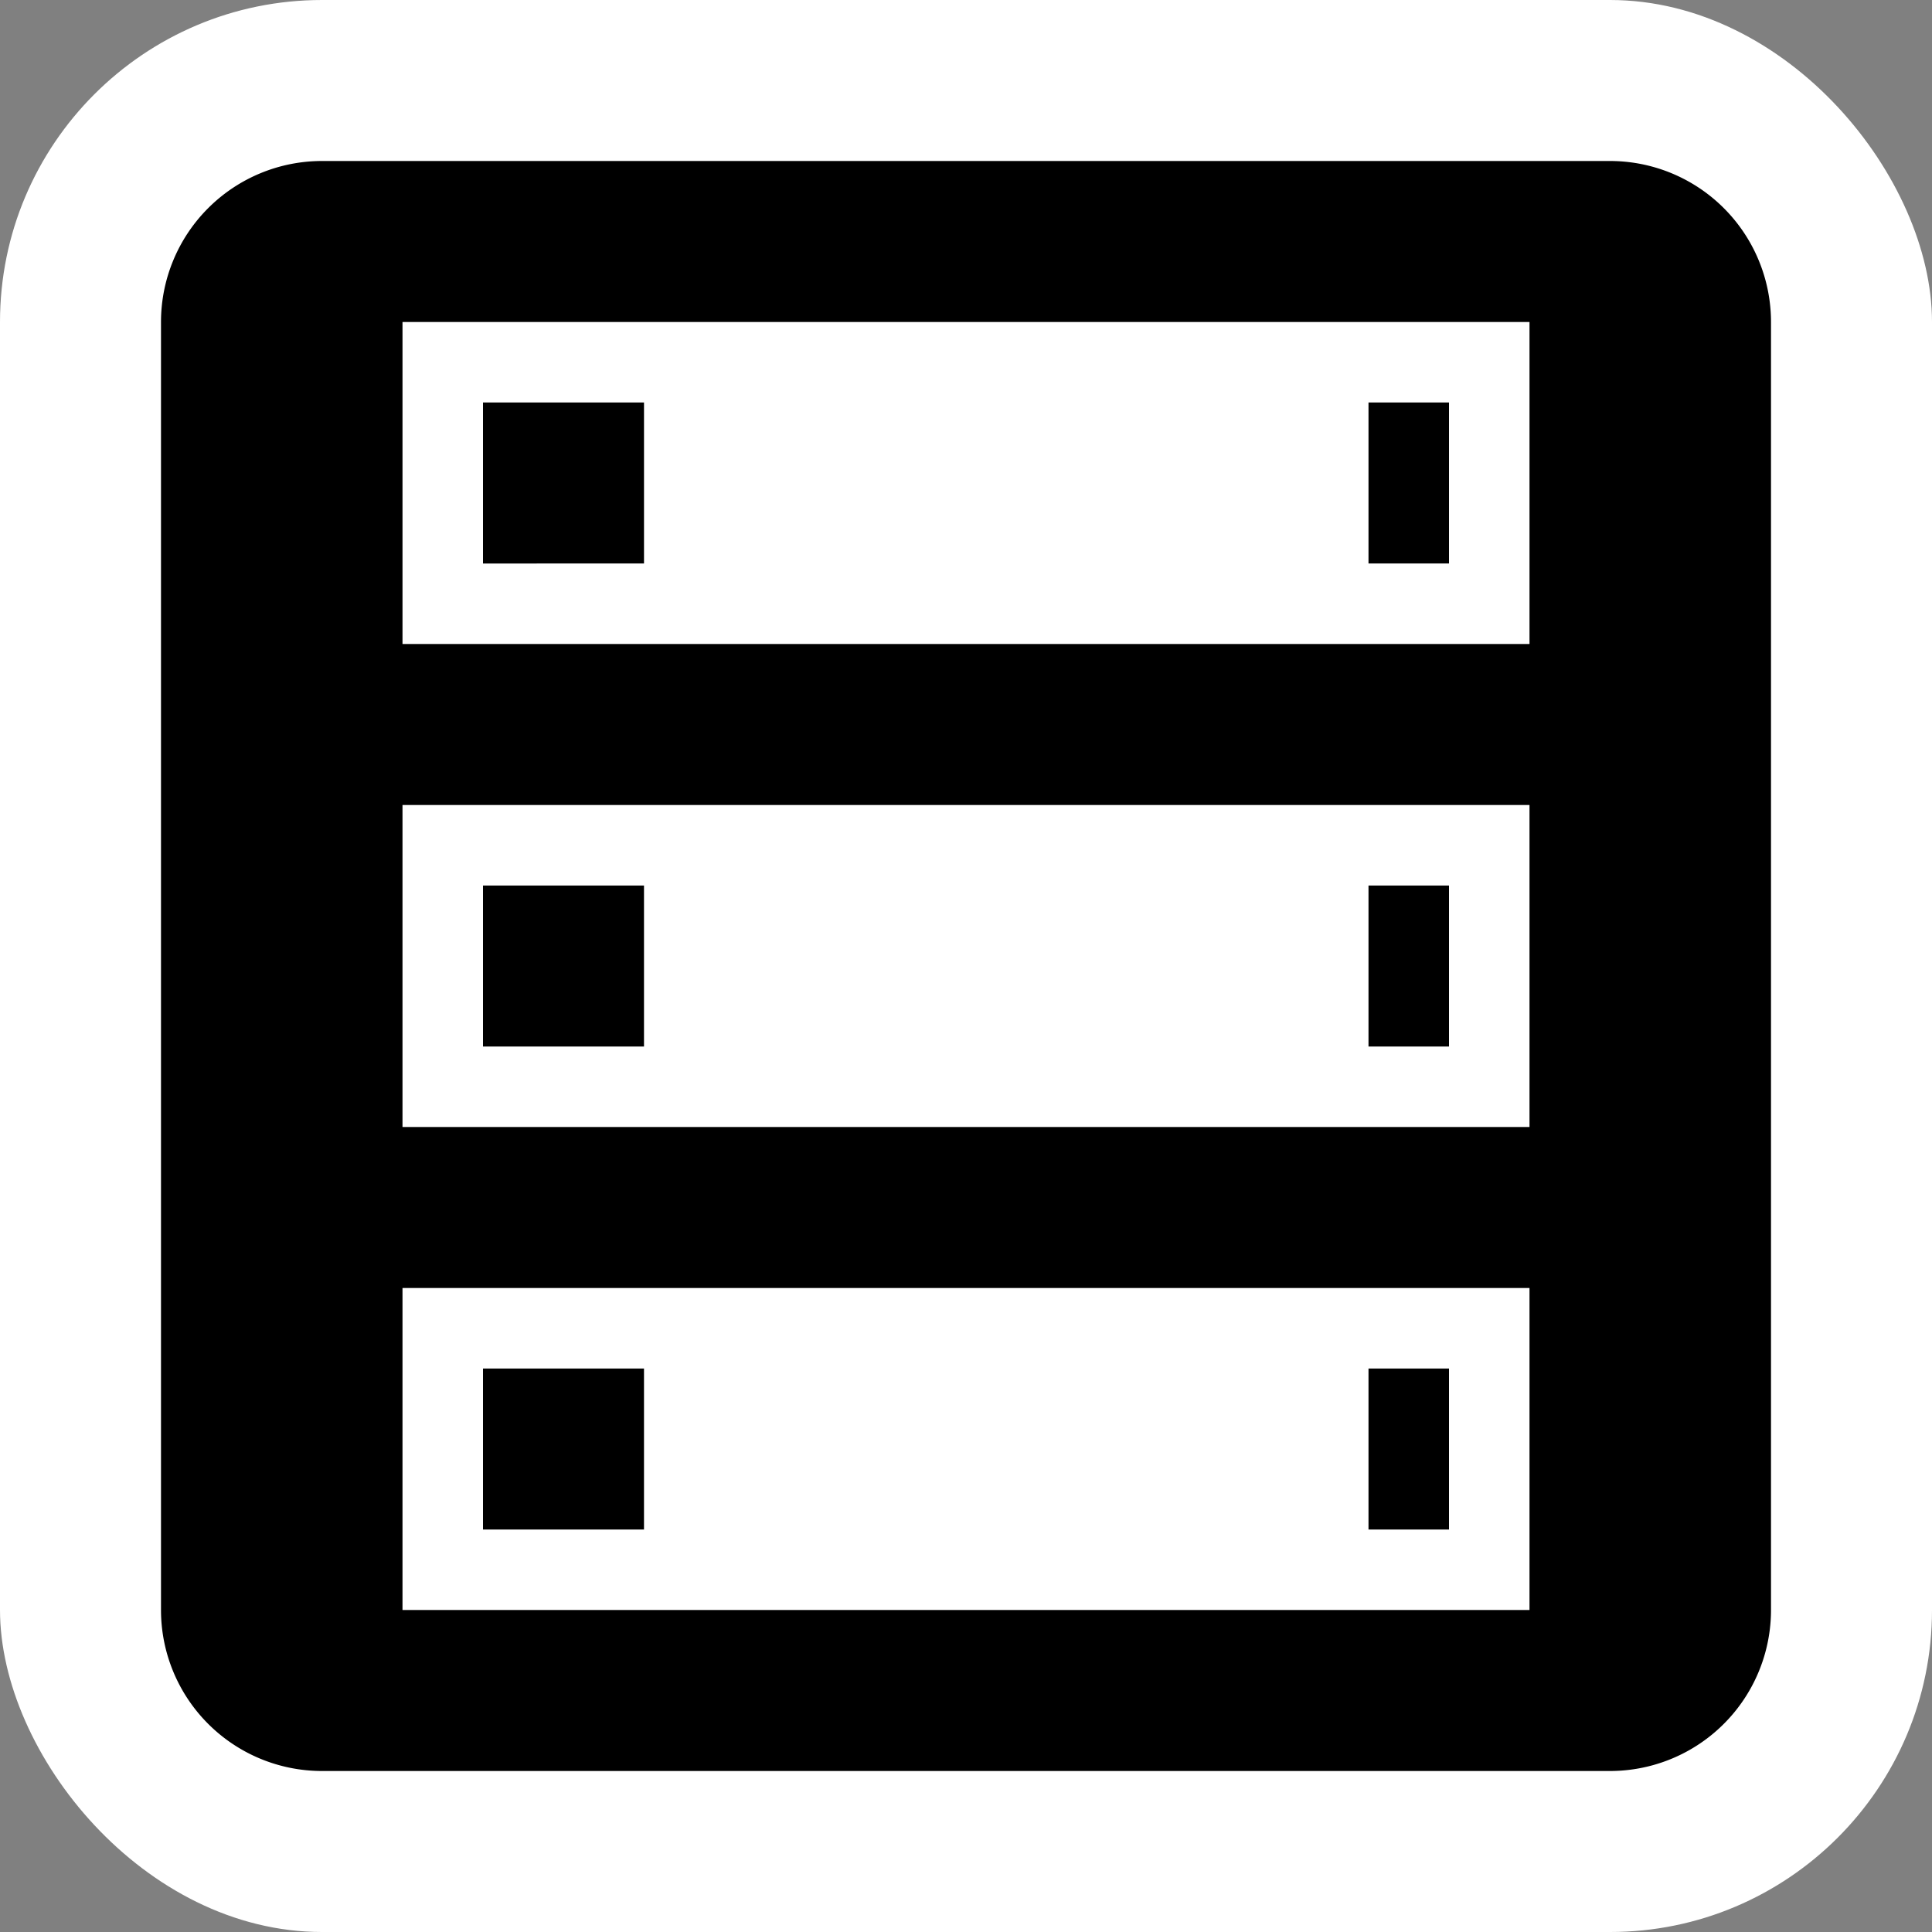 <svg xmlns="http://www.w3.org/2000/svg" viewBox="0 0 24 24">
  <rect x="0" y="0" width="24" height="24" fill="#808080" stroke="none"/>
  <rect width="24" height="24" fill="#ffffff" rx="4"/>
  <path d="M4 2h16a2 2 0 012 2v16a2 2 0 01-2 2H4a2 2 0 01-2-2V4a2 2 0 012-2zm1 2v4h14V4H5zm1 1h2v2H6V5zm11 0h1v2h-1V5zM5 10v4h14v-4H5zm1 1h2v2H6v-2zm11 0h1v2h-1v-2zM5 16v4h14v-4H5zm1 1h2v2H6v-2zm11 0h1v2h-1v-2z" fill="#000000"/>
</svg> 